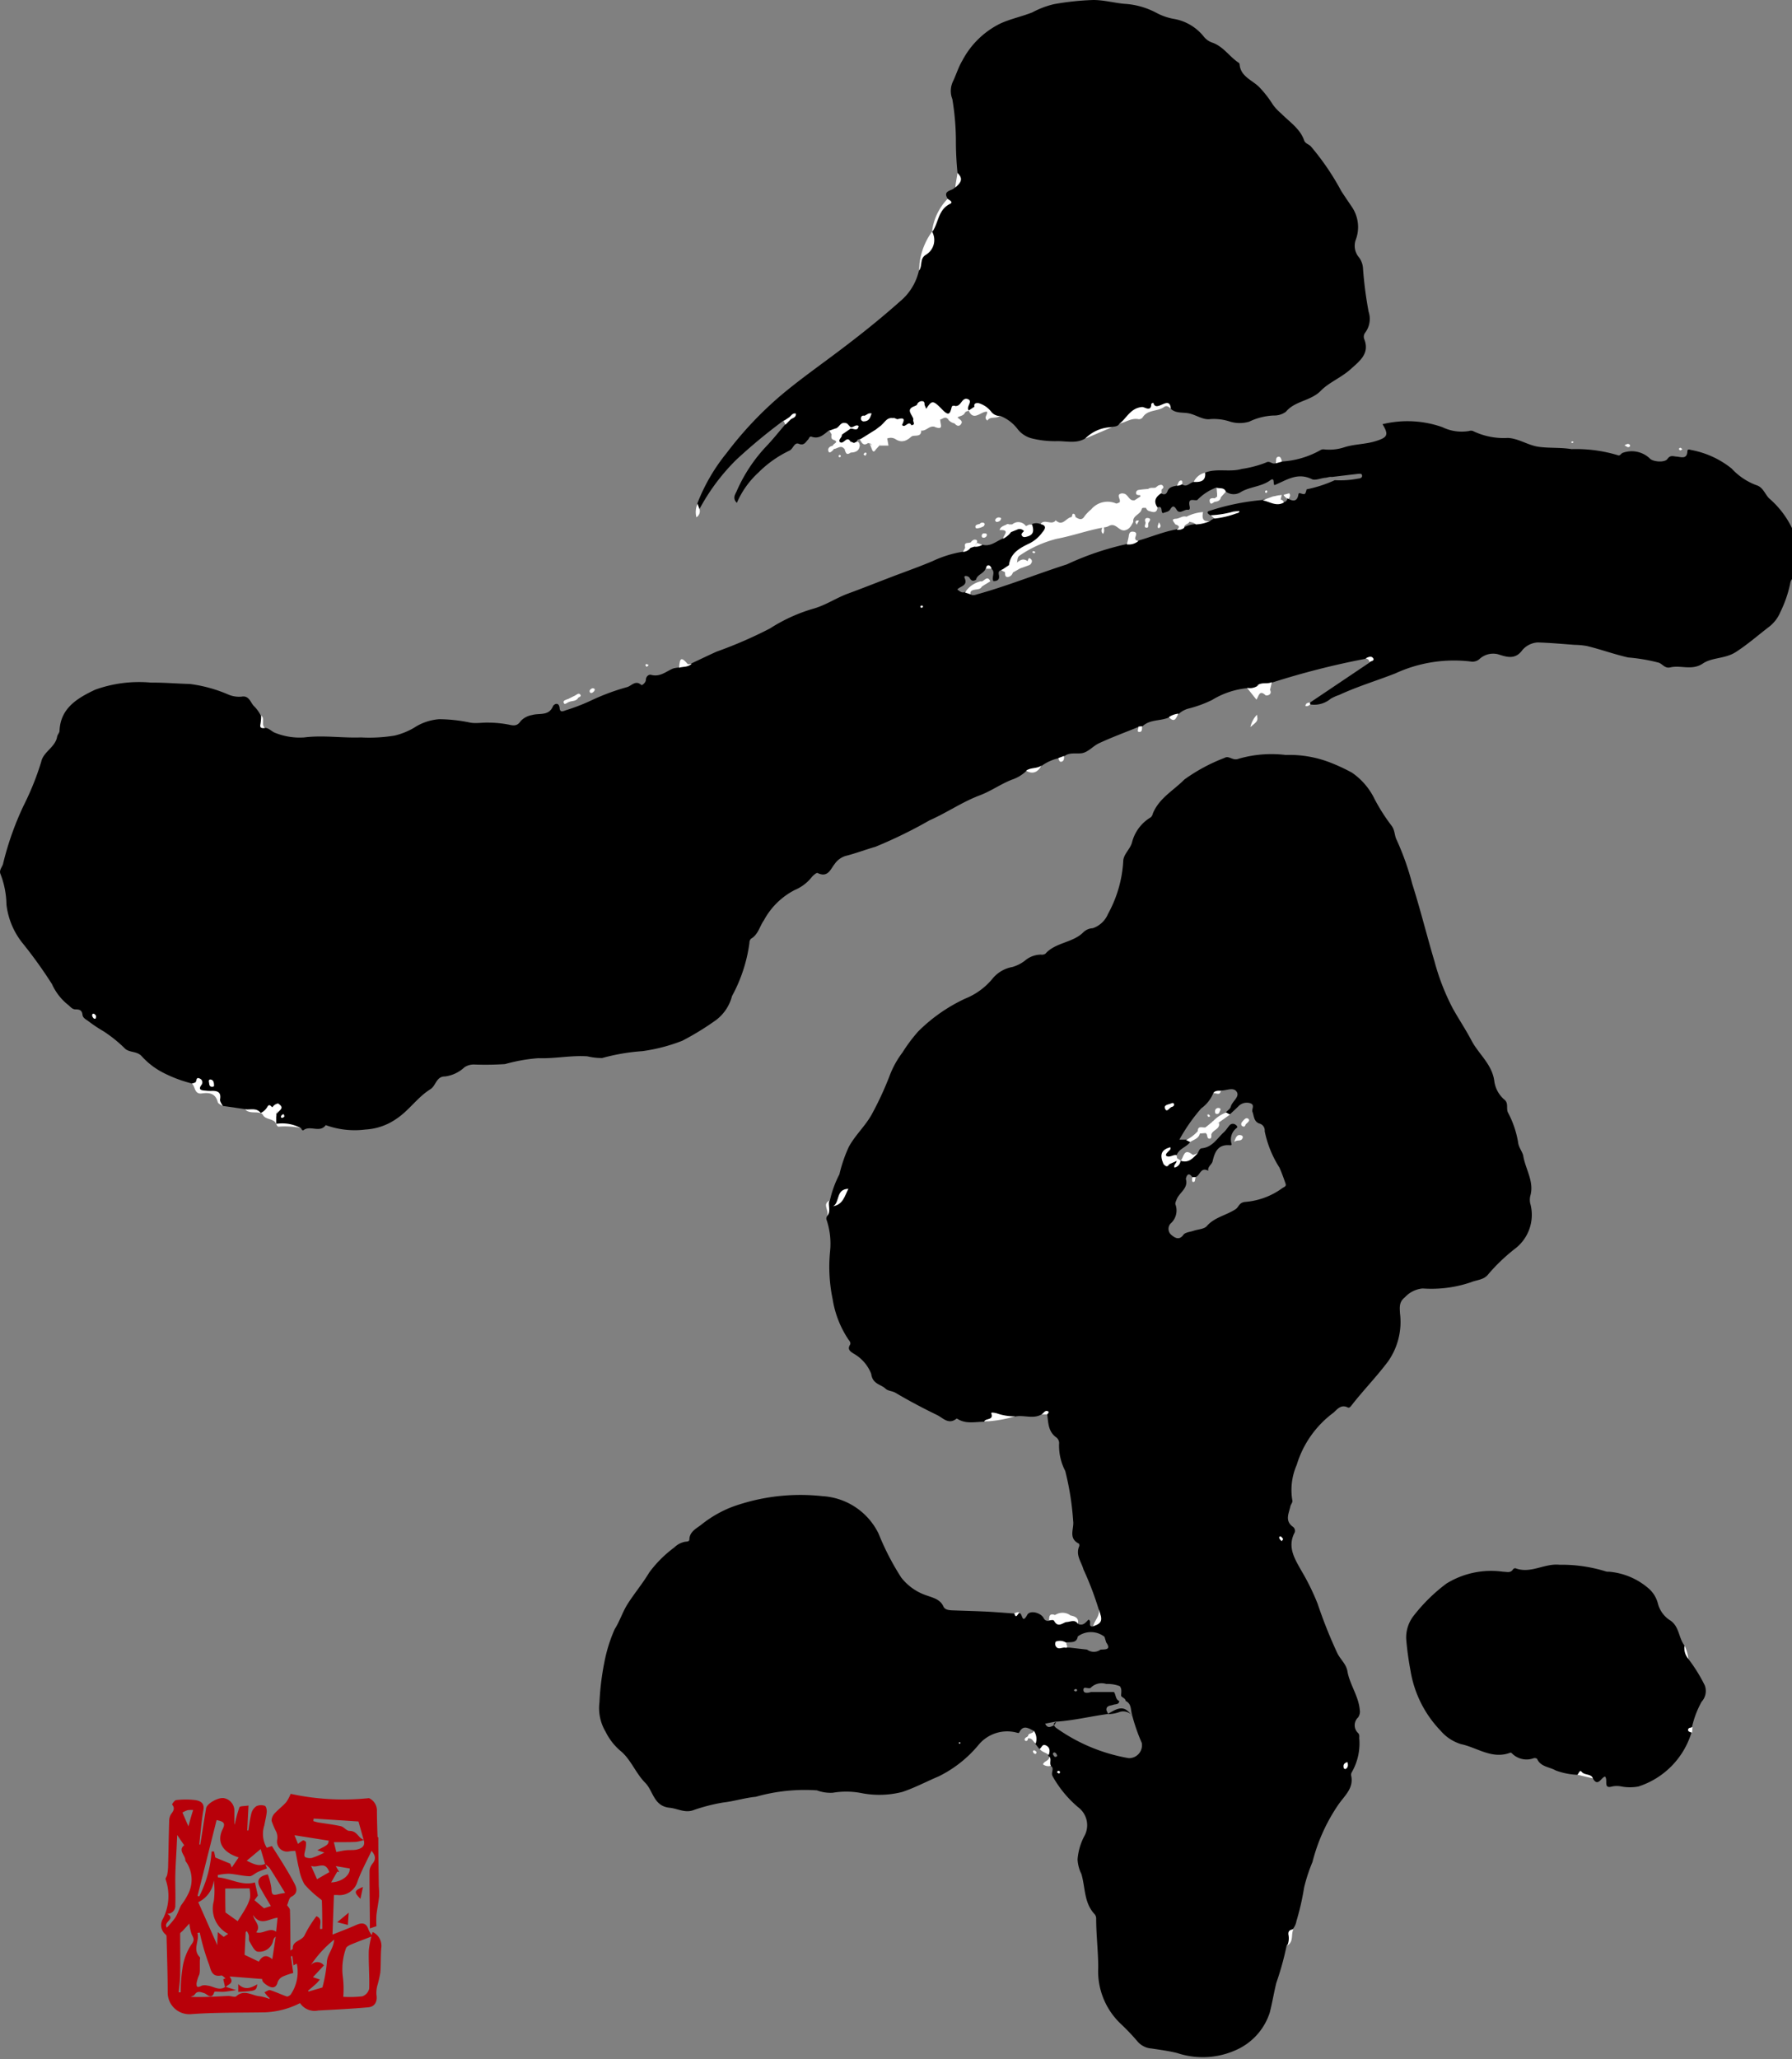 <svg id="グループ_3905" data-name="グループ 3905" xmlns="http://www.w3.org/2000/svg" xmlns:xlink="http://www.w3.org/1999/xlink" width="47" height="54" viewBox="0 0 47 54">
  <rect x="0" y="0" width="47" height="54" fill="#808080" stroke="none"/>
  <defs>
    <clipPath id="clip-path">
      <rect id="長方形_2649" data-name="長方形 2649" width="47" height="54" fill="none"/>
    </clipPath>
  </defs>
  <g id="グループ_3903" data-name="グループ 3903" clip-path="url(#clip-path)">
    <path id="パス_53961" data-name="パス 53961" d="M49.277,4.539a8.453,8.453,0,0,1-.043-.895A6.854,6.854,0,0,0,49.141,2.6a.585.585,0,0,1,.017-.467c.086-.18.143-.375.246-.546a2.242,2.242,0,0,1,1-.972c.276-.125.564-.182.836-.291a2.314,2.314,0,0,1,.568-.215A7.066,7.066,0,0,1,52.838,0c.276,0,.544.075.81.1a2.033,2.033,0,0,1,.832.23,1.541,1.541,0,0,0,.462.164,1.28,1.28,0,0,1,.8.474.484.484,0,0,0,.22.151c.287.1.445.366.688.526a.06.06,0,0,1,.025.041c.023.328.343.415.528.612a2.83,2.83,0,0,1,.348.451,1.3,1.3,0,0,0,.209.222c.217.222.5.4.607.708.029.088.12.1.176.159a6.694,6.694,0,0,1,.8,1.175c.09.139.184.276.277.413a.944.944,0,0,1,.1.866.466.466,0,0,0,.065.431.528.528,0,0,1,.125.3,10.036,10.036,0,0,0,.149,1.153.6.6,0,0,1-.09.547.179.179,0,0,0-.029.16c.158.384-.112.581-.355.8s-.57.348-.776.56c-.27.277-.68.265-.918.553a.514.514,0,0,1-.322.1,1.628,1.628,0,0,0-.641.161.864.864,0,0,1-.54-.013,1.363,1.363,0,0,0-.48-.054c-.192.029-.369-.11-.563-.15-.157-.033-.346.007-.478-.123-.045-.139-.177-.111-.246-.073a1.174,1.174,0,0,1-.485.142c-.256.018-.4.234-.612.319-.038.082-.121.077-.194.09a2.228,2.228,0,0,0-.7.3c-.242.151-.514.064-.77.074a2.509,2.509,0,0,1-.61-.067.687.687,0,0,1-.408-.264,1.054,1.054,0,0,0-.46-.337c-.112.022-.223.069-.271-.1-.034-.117-.182-.033-.254-.1a.2.2,0,0,0-.108.033.177.177,0,0,1-.182.019h0a.339.339,0,0,0-.3.005c-.165.147-.326.247-.518.023-.07-.082-.189-.019-.286-.023a.267.267,0,0,1-.116-.044.173.173,0,0,0-.076-.01.231.231,0,0,0-.07.036c-.084.1.057.188.022.286-.023.081-.028.172-.124.213-.118.018-.243.076-.334-.056a.262.262,0,0,0-.214-.1.361.361,0,0,0-.212.11c-.04.035-.086.064-.126.1a.587.587,0,0,1-.082.054.806.806,0,0,1-.422.166c-.03.01-.065.014-.07.053a.125.125,0,0,1-.053.094.208.208,0,0,1-.144.014,1.168,1.168,0,0,1-.119-.025c-.224-.041-.237-.069-.138-.293.035-.077.078-.145.174-.148h-.012a.258.258,0,0,0-.061.017c-.064.049-.15.035-.214.08a.162.162,0,0,1-.161-.022c-.135.1-.253.239-.456.171-.067-.022-.069.044-.1.075-.062.062-.1.166-.244.108-.112-.043-.143.123-.235.176a2.921,2.921,0,0,0-.825.582,2.325,2.325,0,0,0-.562.792c-.118-.118-.047-.216-.008-.3a4.1,4.1,0,0,1,.779-1.182c.176-.184.333-.384.5-.577.032-.018.03-.046.027-.076l-.019-.021a.061.061,0,0,0-.057,0,14.389,14.389,0,0,0-1.238,1.026,5.411,5.411,0,0,0-.964,1.291c-.121-.015-.055-.094-.055-.15a4.89,4.89,0,0,1,.765-1.316,9.514,9.514,0,0,1,1.441-1.527c.477-.4.987-.759,1.484-1.134.558-.419,1.1-.85,1.623-1.316a1.468,1.468,0,0,0,.5-.822.989.989,0,0,1,.226-.6c.1-.114.084-.281.116-.425l0,.007c.046-.15.095-.3.149-.445a.4.4,0,0,1,.2-.259c.08-.033.129-.078.053-.161-.129-.222.149-.187.2-.294.039-.125.151-.239.063-.384" transform="translate(-24.163 0)"/>
    <path id="パス_53962" data-name="パス 53962" d="M90.132,104.367a1.832,1.832,0,0,1-.574-.115c-.161-.093-.393-.093-.484-.3-.007-.017-.062-.029-.088-.021a.538.538,0,0,1-.572-.125c-.01-.01-.032-.024-.042-.02-.478.185-.867-.133-1.294-.223a1.144,1.144,0,0,1-.538-.354,2.955,2.955,0,0,1-.787-1.569,8.176,8.176,0,0,1-.114-.837.93.93,0,0,1,.213-.628,4.464,4.464,0,0,1,.843-.823,2.232,2.232,0,0,1,1.486-.31c.1,0,.193.043.261-.064a.075.075,0,0,1,.062-.028c.4.154.757-.133,1.156-.091a3.894,3.894,0,0,1,1.2.17.206.206,0,0,0,.093.012,1.818,1.818,0,0,1,1.061.454.78.78,0,0,1,.229.389.743.743,0,0,0,.3.421c.264.158.234.463.393.67a1.733,1.733,0,0,0,.1.349,4.143,4.143,0,0,1,.435.7.417.417,0,0,1-.083.426,2.485,2.485,0,0,0-.252.66.092.092,0,0,0-.013.144,2.141,2.141,0,0,1-1.394,1.42,1.223,1.223,0,0,1-.442,0,.594.594,0,0,0-.249,0c-.24.068-.1-.171-.183-.261-.1.017-.188.294-.325.04a.609.609,0,0,0-.4-.093" transform="translate(-48.758 -57.826)"/>
    <path id="パス_53963" data-name="パス 53963" d="M16.823,71h0Z" transform="translate(-9.578 -41.533)" fill="#fff"/>
    <path id="パス_53964" data-name="パス 53964" d="M47.213,30.247c-.068-.078-.007-.166-.021-.252a2.409,2.409,0,0,0-.788-1.347c-.118-.115-.161-.3-.347-.352a1.687,1.687,0,0,1-.642-.435,2.394,2.394,0,0,0-1.066-.486c-.045-.013-.091-.023-.093.032-.007.222-.162.152-.288.142-.086-.007-.159-.045-.235.062s-.4.073-.469-.019a.688.688,0,0,0-.714-.137c-.04.023-.067.086-.122.057a3.769,3.769,0,0,0-1.21-.158c-.283-.048-.568-.022-.854-.06s-.522-.217-.814-.234a1.846,1.846,0,0,1-.919-.182.148.148,0,0,0-.1,0,1.156,1.156,0,0,1-.7-.1,2.751,2.751,0,0,0-1.571-.078c.175.285.127.35-.19.447-.27.083-.556.073-.818.16a1.243,1.243,0,0,1-.453.059c-.057,0-.108-.022-.165.013a2.338,2.338,0,0,1-1.022.3c-.077-.054-.121,0-.169.048-.081.026-.141-.076-.235-.023a2.869,2.869,0,0,1-.639.169c-.318.093-.657-.026-.97.1a.916.916,0,0,1-.3.243c-.1.02-.178.156-.3.055-.066-.039-.1.022-.147.043-.1.02-.192.039-.232.145-.032.085-.091.1-.17.051-.13-.076-.186.027-.214.107a.459.459,0,0,0,.012.28l.006.012a.126.126,0,0,0,.094-.024c.168-.064.082.118.153.148.065-.031.147-.028.192-.1.061-.1.1-.1.168.01.078.13.189-.01.29,0,.082.013.05-.082.043-.13-.026-.193.127-.1.207-.124a1.342,1.342,0,0,1,.5-.328.352.352,0,0,1,.069.112.117.117,0,0,1,.006.023l.018,0h0a.115.115,0,0,1,.149-.034.347.347,0,0,0,.408.013c.236-.137.528-.135.759-.3.134-.1.072.087.117.123.313-.129.6-.343.978-.158.085.042.226-.02.341-.034.06,0,.127-.035.183-.022l.695-.083c.039,0,.091-.013.1.042s-.046.082-.1.083a2.475,2.475,0,0,1-.616.042,3.365,3.365,0,0,1-.738.24c-.037.139-.038.142-.158.106-.039-.011-.051-.011-.059.034-.028.171-.128.185-.266.105a.129.129,0,0,1-.017-.078l-.037.012a.091.091,0,0,1,.035.06.119.119,0,0,1-.108.1l-.1-.019a.122.122,0,0,1-.027-.056.36.36,0,0,1-.156,0l-.02.006c-.086.03-.177-.044-.261.011a6.114,6.114,0,0,0-1.373.283c-.094.025-.043.083.019.113.024.037.132-.015.1.086l-.092.052c-.118.032-.231.054-.294-.022a.721.721,0,0,1-.129.027l-.024.006a.158.158,0,0,1,.048.087.774.774,0,0,0-.306.086c-.036-.037-.047-.063-.043-.083l-.045.018c.024.045,0,.086-.116.118-.341.066-.661.2-.991.294-.1.047-.228-.006-.31.092a7.5,7.5,0,0,0-1.558.53c-.78.249-1.538.557-2.329.778-.074.021-.139.053-.208,0a.166.166,0,0,1-.008-.131.5.5,0,0,0-.139.083c-.074.02-.125-.022-.19-.072.076-.09.284-.093.192-.3-.037-.085.1-.054.127-.008.047.084.094.1.173.051.03-.139.21-.16.25-.292a.1.1,0,0,1,.146,0c.127.092,0,.227.059.33.107,0,.165-.041.145-.153-.009-.052-.022-.108.05-.132.034-.036.078-.021.119-.023a.581.581,0,0,0,.06,0,.619.619,0,0,0,.1-.085.747.747,0,0,1,.054-.09.32.32,0,0,1,.2-.326c.18-.088.348-.215.525-.3a.772.772,0,0,0,.145-.185c.034-.063.069-.133.007-.2s-.122-.022-.184-.006a.255.255,0,0,0-.22.011c-.075.021-.059.165-.179.125a.267.267,0,0,0-.251-.074,1.089,1.089,0,0,0-.148.09,2.144,2.144,0,0,1-.185.235c-.174.073-.323.222-.54.155a.247.247,0,0,1-.2-.005.262.262,0,0,0-.133.032c-.072.039-.093.127-.17.161a2.918,2.918,0,0,0-.789.245c-.293.124-.593.233-.891.344-.443.166-.881.344-1.324.506-.317.116-.593.31-.922.4a4.34,4.34,0,0,0-1.129.516,11.344,11.344,0,0,1-1.4.608c-.222.1-.44.206-.66.309-.1.091-.273-.056-.342.11a.639.639,0,0,0-.146.026c-.182.078-.337.226-.569.164-.064-.017-.135.039-.139.134,0,.069-.1.148-.118.132-.152-.137-.256.02-.369.054a5.786,5.786,0,0,0-.916.337,5.136,5.136,0,0,1-.692.27c-.067.023-.155.072-.166-.053-.016-.176-.15-.109-.175-.05-.11.261-.354.174-.546.229a.544.544,0,0,0-.3.157c-.09.142-.192.122-.318.094a2.917,2.917,0,0,0-.511-.051c-.168-.007-.337.028-.493,0a4.05,4.05,0,0,0-.818-.09,1.383,1.383,0,0,0-.658.225,1.866,1.866,0,0,1-.511.205,4.119,4.119,0,0,1-.881.048c-.5.018-.995-.063-1.49,0a1.731,1.731,0,0,1-.755-.118c-.1-.033-.166-.137-.286-.133-.18-.068-.023-.234-.1-.331a.911.911,0,0,0-.177-.241c-.087-.088-.126-.284-.32-.247a.723.723,0,0,1-.361-.059,3.729,3.729,0,0,0-1-.273c-.34-.009-.679-.039-1.018-.036a3.4,3.4,0,0,0-1.463.186c-.475.224-.91.486-.936,1.078,0,.053-.054.1-.063.156-.046.276-.362.393-.417.657A7.29,7.29,0,0,1,.62,36.7a7.889,7.889,0,0,0-.536,1.511c-.016.093-.11.172-.076.273a2.3,2.3,0,0,1,.161.81A1.974,1.974,0,0,0,.6,40.318a11.863,11.863,0,0,1,.763,1.064,1.457,1.457,0,0,0,.421.543c.063.049.11.123.2.12.115,0,.168.032.18.145.009.077.081.113.143.156a3.8,3.8,0,0,0,.409.274,3.551,3.551,0,0,1,.568.459c.127.108.317.053.446.209a1.969,1.969,0,0,0,.578.432,3.466,3.466,0,0,0,.729.269c.11.046.113.239.233.22a.392.392,0,0,1,.509.3c.008.026.053.037.065.068l.59.085c.131.055.285.025.412.1l0,0c.1.064.187-.012.282-.022.014,0,.026,0,.041-.007.022.027.01.06.013.091a.291.291,0,0,0,.012.063,1.113,1.113,0,0,0,.056.162,5.5,5.5,0,0,1,.648.112c.009.033.037.072.065.05.172-.133.428.082.58-.13,0,0,.031.008.045.015a2.218,2.218,0,0,0,.995.1,1.57,1.57,0,0,0,.814-.281c.333-.221.551-.564.891-.776.149-.093.152-.338.385-.335a.915.915,0,0,0,.508-.24.438.438,0,0,1,.252-.073,8.065,8.065,0,0,0,.813-.011,4.394,4.394,0,0,1,.873-.155c.431.016.853-.078,1.286-.049a1.651,1.651,0,0,0,.388.045,5.325,5.325,0,0,1,1.052-.18,4.557,4.557,0,0,0,1.052-.274,7.249,7.249,0,0,0,.889-.546,1.145,1.145,0,0,0,.413-.625,4.014,4.014,0,0,0,.457-1.395.145.145,0,0,1,.042-.109c.19-.111.225-.325.338-.484a1.912,1.912,0,0,1,.81-.794,1.122,1.122,0,0,0,.446-.339c.039-.047.125-.119.151-.106.27.132.339-.1.445-.232a.543.543,0,0,1,.288-.215c.266-.067.522-.165.785-.241a12.156,12.156,0,0,0,1.42-.694c.441-.193.852-.479,1.314-.654.3-.112.554-.3.851-.414a.988.988,0,0,0,.37-.224c.141-.035.31.006.41-.14a1.18,1.18,0,0,1,.437-.195c.076.048.117.006.151-.054.131-.1.282-.063.432-.075.186-.015.313-.188.477-.264.341-.159.7-.29,1.045-.432.035.029.067.031.094-.01.193-.191.476-.135.7-.237a.348.348,0,0,0,.254-.091.6.6,0,0,1,.253-.139,3.143,3.143,0,0,0,.622-.227,2.164,2.164,0,0,1,.928-.31.273.273,0,0,0,.267.04c.123-.07.29-.056.381-.187a21.055,21.055,0,0,1,2.453-.624c.11-.039.149-.012.1.1L34.358,34s-.008.006-.01.018,0,.021.017.03A.668.668,0,0,0,34.9,33.9a1.14,1.14,0,0,1,.223-.1c.478-.223.986-.374,1.475-.566a3.675,3.675,0,0,1,2-.308.274.274,0,0,0,.2-.063.528.528,0,0,1,.484-.132c.2.059.45.169.646-.108a.577.577,0,0,1,.4-.2c.325.009.65.04.975.063a1.972,1.972,0,0,1,.319.031c.363.087.713.217,1.081.3a4.685,4.685,0,0,1,.807.138c.1.04.159.156.3.122.275-.065.565.09.85-.1.247-.168.585-.119.871-.305.309-.2.579-.438.866-.658a.949.949,0,0,0,.3-.393,3.138,3.138,0,0,0,.255-.739.242.242,0,0,1,.155-.2c.043-.072.042-.161.112-.225a.121.121,0,0,0-.018-.2M31.924,29.125l.151-.029c-.05.01-.1.022-.151.029" transform="translate(0 -15.576)"/>
    <path id="パス_53965" data-name="パス 53965" d="M69.286,26.219c-.013-.008-.033-.013-.035-.022a.039.039,0,0,1,.017-.036c.025-.01.047,0,.047.028,0,.01-.019.02-.028.03" transform="translate(-39.429 -15.3)" fill="#fff"/>
    <path id="パス_53966" data-name="パス 53966" d="M48.078,64.975c-.22.126-.461.007-.687.053a2.541,2.541,0,0,1-.385.013c-.143,0-.275.115-.429.125-.238,0-.485.067-.706-.079-.006,0-.019-.008-.024,0-.205.162-.351-.02-.5-.094-.372-.181-.739-.374-1.093-.584-.089-.053-.2-.047-.267-.112-.127-.118-.336-.113-.374-.386a1.042,1.042,0,0,0-.458-.53c-.081-.053-.176-.106-.1-.23.028-.048,0-.094-.034-.133a2.64,2.64,0,0,1-.419-1.063,4.136,4.136,0,0,1-.068-1.258,1.959,1.959,0,0,0-.09-.82.106.106,0,0,1,.02-.112c.127-.115-.071-.28.064-.394a2.769,2.769,0,0,1,.251-.694,3.777,3.777,0,0,1,.245-.717c.168-.31.431-.546.6-.849a8.513,8.513,0,0,0,.465-1,2.43,2.43,0,0,1,.344-.629,4.185,4.185,0,0,1,.415-.554,4.34,4.34,0,0,1,1.23-.858,1.788,1.788,0,0,0,.721-.529.867.867,0,0,1,.516-.3.984.984,0,0,0,.326-.164.659.659,0,0,1,.423-.161.165.165,0,0,0,.119-.025c.267-.3.726-.283,1-.567a.377.377,0,0,1,.24-.1.664.664,0,0,0,.4-.374,3.249,3.249,0,0,0,.4-1.38c0-.182.178-.311.229-.492a1.068,1.068,0,0,1,.494-.663A.2.2,0,0,0,51,49.215c.162-.4.539-.6.828-.892a4.609,4.609,0,0,1,1.052-.566c.119-.07.213.084.366.024a3.1,3.1,0,0,1,1.24-.1,2.947,2.947,0,0,1,1.125.183,4.776,4.776,0,0,1,.611.281,1.77,1.77,0,0,1,.59.686,4.891,4.891,0,0,0,.438.691c.106.13.08.263.144.386a6.974,6.974,0,0,1,.408,1.151c.216.676.384,1.365.587,2.044a5.975,5.975,0,0,0,.476,1.222c.157.282.34.555.491.842.189.361.545.625.6,1.073a.773.773,0,0,0,.26.476c.12.094.047.225.095.336a2.564,2.564,0,0,1,.268.784c.012.135.12.258.136.36.058.349.291.673.185,1.044a.442.442,0,0,0,.007.236,1.116,1.116,0,0,1-.411,1.154,4.817,4.817,0,0,0-.693.661c-.116.159-.31.153-.458.216a3.225,3.225,0,0,1-1.27.164.72.72,0,0,0-.464.23c-.152.122-.14.246-.129.426a1.8,1.8,0,0,1-.315,1.259c-.3.4-.646.753-.951,1.144-.026.033-.061.081-.1.063-.183-.094-.283.051-.38.136a2.66,2.66,0,0,0-.964,1.371,1.631,1.631,0,0,0-.113.932c.014.042-.041.1-.053.154-.04.186-.153.38.071.537a.13.13,0,0,1,.027.176c-.174.369.02.667.193.976a6.045,6.045,0,0,1,.425.866,12.431,12.431,0,0,0,.519,1.3c.08.159.23.281.261.464.06.352.293.653.324,1.014a.264.264,0,0,1-.043.2.281.281,0,0,0,0,.411c.04.039.031.086.03.134a1.516,1.516,0,0,1-.193.888.129.129,0,0,0-.019.093c.072.327-.167.521-.331.754a4.723,4.723,0,0,0-.684,1.512,4.306,4.306,0,0,0-.22.673,6.654,6.654,0,0,1-.2.874.456.456,0,0,1-.1.217.2.2,0,0,0-.078.208.234.234,0,0,1-.078.212,7.723,7.723,0,0,1-.273.988c-.063.256-.106.525-.172.779a1.615,1.615,0,0,1-.909.99,2.116,2.116,0,0,1-1.515.069c-.225-.056-.454-.086-.68-.12a.532.532,0,0,1-.357-.177,5.73,5.73,0,0,0-.453-.476,1.9,1.9,0,0,1-.584-1.47c0-.431-.055-.859-.054-1.289a.174.174,0,0,0-.04-.109c-.284-.3-.241-.7-.348-1.056a.966.966,0,0,1-.1-.381,1.567,1.567,0,0,1,.186-.627.587.587,0,0,0-.169-.74,2.929,2.929,0,0,1-.671-.814c-.059-.1.068-.211-.061-.278s.023-.172-.043-.246a.1.1,0,0,1-.012-.037c-.022-.132-.116-.164-.236-.158l-.107-.139c-.074-.105-.013-.228-.049-.338-.131-.068-.265-.156-.364.041-.013.027-.028.022-.056.015a.973.973,0,0,0-1.021.325,3.18,3.18,0,0,1-1.037.817c-.32.135-.627.3-.958.41a2.446,2.446,0,0,1-1.044.035,2.1,2.1,0,0,0-.778-.014,1.01,1.01,0,0,1-.414-.063A4.706,4.706,0,0,0,40.587,75c-.292.029-.569.118-.86.151a4.712,4.712,0,0,0-.8.208c-.216.065-.4-.051-.6-.071-.424-.042-.428-.441-.643-.656-.238-.239-.366-.585-.615-.808a1.573,1.573,0,0,1-.422-.528,1.212,1.212,0,0,1-.161-.776,6.976,6.976,0,0,1,.128-1.046,3.958,3.958,0,0,1,.273-.873c.122-.188.2-.432.322-.633.181-.29.407-.555.581-.848a3.106,3.106,0,0,1,.656-.656.554.554,0,0,1,.279-.15c.049-.008.118,0,.119-.063.005-.2.179-.284.3-.376a3.079,3.079,0,0,1,.81-.472,5.266,5.266,0,0,1,2.379-.286,1.751,1.751,0,0,1,1.474.985,6.84,6.84,0,0,0,.593,1.149,1.409,1.409,0,0,0,.678.474c.171.061.345.1.429.286.04.084.13.094.214.1.307.012.615.019.922.034.242.012.482.033.724.05.052.04.1-.046.157,0s.052.269.182.034c.071-.129.353-.059.431.087a.117.117,0,0,0,.143.066c.036-.059.089-.114.155-.061.1.078.2.046.3.033.121,0,.275-.091.31.116.133.056.2-.051.267-.115.1.037-.037.2.127.177a.351.351,0,0,0,.142-.441,8.236,8.236,0,0,0-.4-1.05c-.058-.205-.213-.377-.113-.61.009-.019,0-.062-.007-.068-.292-.142-.119-.4-.152-.6a7.289,7.289,0,0,0-.207-1.306,1.443,1.443,0,0,1-.162-.705.187.187,0,0,0-.071-.174c-.217-.153-.209-.383-.24-.6a.108.108,0,0,0-.149,0m4.6-7.71a.509.509,0,0,1-.216.225.372.372,0,0,1-.12.03.39.39,0,0,0-.131.019,1.276,1.276,0,0,0-.237.293c-.1.132-.293.171-.352.34a.093.093,0,0,0-.017.1c.035.027.061.076.12.045l0,0c.134-.1.321-.084.45-.2.031-.046.043-.119.106-.125.282-.029.4-.259.579-.421.059-.054.1-.126.152-.185a.116.116,0,0,1,.158-.009c.031.018.057.058.032.078a.375.375,0,0,0-.14.422c.006.024-.005.039-.042.035-.32-.029-.4.183-.456.423-.021.086-.136.138-.113.247-.2-.111-.212.122-.329.163-.031.032-.062.04-.092,0-.126-.178-.168.046-.166.053.07.244-.172.353-.242.534-.017.043-.045.1-.031.134a.455.455,0,0,1-.129.5.206.206,0,0,0,.024.3c.077.064.2.155.314-.007.046-.064.177-.073.27-.105.116-.039.274-.043.342-.121.2-.234.516-.283.76-.447.083-.056.085-.173.248-.188a1.9,1.9,0,0,0,.967-.357c.045-.034.118-.046.092-.12-.049-.142-.1-.285-.161-.423a2.8,2.8,0,0,1-.387-.955.186.186,0,0,0-.138-.2c-.148-.047-.141-.2-.183-.308-.027-.068.072-.18-.054-.223a.3.3,0,0,0-.319.084c-.069.069-.142.133-.213.2a.51.51,0,0,0-.346.155m-.091-.715a.931.931,0,0,1-.32.409,4.63,4.63,0,0,0-.574.821h.176a.388.388,0,0,0,.34-.2c.044-.066.122-.052.186-.068a.963.963,0,0,0,.223-.153c.082-.119.233-.172.3-.3.043-.047.11-.089.123-.143.036-.141.236-.255.16-.385-.085-.145-.279-.031-.424-.041-.042.081-.152-.025-.192.064m-2.3,15.942c-.01-.069-.087-.081-.12-.131,0-.086.028-.176-.034-.254a.909.909,0,0,0-.357-.058.4.4,0,0,0-.406.1c-.059.046-.2-.062-.191.064.005.089.121.073.2.047l.6,0c.057.074.034.191.14.237-.011.1-.1.076-.163.1s-.187.014-.173.142c.015.034.03.068.046.1a.884.884,0,0,0,.267-.044.312.312,0,0,1,.376.1c-.069-.13-.008-.315-.184-.4m-1.012-1.346a.3.3,0,0,0,.351,0c.125-.009.288.01.149-.19l-.045-.147a.578.578,0,0,0-.7-.009c-.029.182-.181.142-.3.156a.045.045,0,0,0-.021.05.073.073,0,0,0,.028.03c0,.019,0,.038,0,.057l.084,0,.453.052m-.8,1.883-.3.059c.072.148.158.07.237.044l.059-.1m.505-.855a.2.2,0,0,0-.051.032l.04.037c.034-.007.056-.019.046-.047a.044.044,0,0,0-.036-.022m-.538,1.671c-.032-.014-.067.007-.056.047a.207.207,0,0,0,.048.064c.045,0,.065-.016.058-.04a.119.119,0,0,0-.05-.071m-.026-.713a.213.213,0,0,0,.043.057,4.618,4.618,0,0,0,1.91.8.338.338,0,0,0,.345-.4,4.843,4.843,0,0,1-.246-.7c-.192-.256-.313-.267-.643-.057-.451.06-.894.17-1.35.2-.037.024-.086.044-.059.1" transform="translate(-20.763 -27.883)"/>
    <path id="パス_53967" data-name="パス 53967" d="M61.452,33.168c.038-.327.289-.455.558-.584a.935.935,0,0,0,.308-.267c.047-.06.168-.186-.04-.228.1-.152.3.046.4-.1.184.176.276-.076.419-.085a.064.064,0,0,1,.1,0c.088.053.168.1.242-.029a1.113,1.113,0,0,1,.169-.172.561.561,0,0,1,.652-.156c.024.008.059-.017.09-.027a.175.175,0,0,1,.162-.066c.076.008.148.1.23.012l.157-.1.038.007c.178.126.014.239-.015.357-.052.113-.229.145-.21.3-.052.1-.1.2-.228.223-.152.02-.223-.2-.4-.122a.3.3,0,0,1-.13.043l-.071.012c-.4.077-.778.213-1.177.288a3.027,3.027,0,0,0-.97.437c-.111.067-.02.228-.146.287a.127.127,0,0,1-.144-.033" transform="translate(-34.989 -18.345)" fill="#fff"/>
    <path id="パス_53968" data-name="パス 53968" d="M55.714,25.511l.046-.029a.108.108,0,0,1,.088-.034c.086.008.048.148.154.135.146-.215.169-.235.413.017.175.181.207.128.254-.06.011-.044.066-.039.109-.024,0,.012,0,.024,0,.037.009.153.029.312-.211.3-.072-.076-.132,0-.2.015-.057.059-.086.14-.157.188-.135-.03-.214.124-.348.1a.061.061,0,0,1-.072.006c-.129-.11.034-.257-.052-.372a.3.3,0,0,1-.03-.28" transform="translate(-31.708 -14.866)" fill="#fff"/>
    <path id="パス_53969" data-name="パス 53969" d="M68.191,25.991c.19-.15.287-.409.591-.435.061-.005.239.142.239-.081,0-.011.036-.021.055-.032.066.285.43-.227.458.159-.048-.05-.112-.094-.173-.049-.171.127-.439.065-.566.276a.126.126,0,0,1-.105.047c-.188-.039-.332.08-.5.114" transform="translate(-38.826 -14.883)" fill="#fff"/>
    <path id="パス_53970" data-name="パス 53970" d="M59.245,25.461a.657.657,0,0,1,.351.241.294.294,0,0,0,.212.1c-.1.081-.25,0-.321.12-.111-.079.009-.149-.009-.233-.162-.015-.353.268-.484-.031l.153-.1.1-.095" transform="translate(-33.589 -14.893)" fill="#fff"/>
    <path id="パス_53971" data-name="パス 53971" d="M56.311,14.632a.451.451,0,0,1-.168.612c-.161.1-.078.288-.174.41a1.787,1.787,0,0,1,.342-1.022" transform="translate(-31.865 -8.559)" fill="#fff"/>
    <path id="パス_53972" data-name="パス 53972" d="M11.688,68.256a.359.359,0,0,0,.089-.029c.044-.028.008-.155.118-.1a.106.106,0,0,1,.046.163c-.1.132-.005.145.1.152a1.175,1.175,0,0,0,.148.008c.162-.007.273.024.238.222-.009.053.044.117.068.175-.044-.034-.118-.061-.128-.1-.056-.224-.21-.261-.414-.231s-.173-.176-.264-.259" transform="translate(-6.655 -39.843)" fill="#fff"/>
    <path id="パス_53973" data-name="パス 53973" d="M70,30.887c-.153.1-.215.213-.1.376-.023.176-.139.114-.24.087-.071-.042-.073-.111-.082-.18s-.024-.155-.126-.171a.018.018,0,0,1,0-.026.045.045,0,0,1-.006-.031c.022-.156.177-.074.255-.13.048-.028.113-.024.15-.073l.054-.042c.042.024.09.042.1.1,0,.031,0,.062,0,.093" transform="translate(-39.54 -17.955)" fill="#fff"/>
    <path id="パス_53974" data-name="パス 53974" d="M75.965,43.352a.365.365,0,0,0,.255-.043c.151-.089.24.029.345.1.063.134-.1.156-.12.137-.167-.154-.174.025-.24.114l-.24-.3" transform="translate(-43.252 -25.314)" fill="#fff"/>
    <path id="パス_53975" data-name="パス 53975" d="M58.2,25.385a.259.259,0,0,0,.048-.012c.1-.043.134-.228.27-.169s-.063.2.021.3c-.038.019-.092.017-.107.07-.211.073-.216.07-.244-.168Z" transform="translate(-33.129 -14.736)" fill="#fff"/>
    <path id="パス_53976" data-name="パス 53976" d="M64.337,102.142c-.106.039-.214.142-.307-.025-.027-.049-.089-.02-.136-.017,0-.1.006-.2.157-.142h0a.351.351,0,0,1,.391,0c-.029.063-.021.144-.1.179" transform="translate(-36.379 -59.606)" fill="#fff"/>
    <path id="パス_53977" data-name="パス 53977" d="M59.943,89.49c.019-.1.258-.027.185-.22-.013-.035.1-.014.148,0a1.393,1.393,0,0,0,.482.077,3.448,3.448,0,0,1-.815.138" transform="translate(-34.13 -52.207)" fill="#fff"/>
    <path id="パス_53978" data-name="パス 53978" d="M52.876,27.654l-.043-.008c-.082-.151.051-.185.141-.242a.27.27,0,0,1,.141.017c.088.03.163.073.177.17.018.128-.133.052-.164.124l-.086.094c-.137.03-.07-.144-.166-.155" transform="translate(-30.067 -16.027)" fill="#fff"/>
    <path id="パス_53979" data-name="パス 53979" d="M54.638,27.282c-.127.117-.261.186-.431.071A.241.241,0,0,0,54,27.339c-.09-.112.054-.144.079-.217a.161.161,0,0,1,.059-.036.212.212,0,0,1,.134.027l.064.024c.058.022.113-.005.17-.01a.169.169,0,0,1,.07.01c.053.036.1.075.066.146" transform="translate(-30.726 -15.841)" fill="#fff"/>
    <path id="パス_53980" data-name="パス 53980" d="M53.672,27.164c.033.113-.09.133-.13.2l.034.189h-.241c.254-.267-.1-.178-.163-.258-.01-.056.025-.079.072-.094l.062-.028a.24.24,0,0,1,.1-.039c.09.011.187-.043.27.027" transform="translate(-30.273 -15.868)" fill="#fff"/>
    <path id="パス_53981" data-name="パス 53981" d="M57.169,12.567c.057.029.159.086.071.129-.306.149-.3.463-.445.7a.376.376,0,0,1-.031.038,1.48,1.48,0,0,1,.405-.864" transform="translate(-32.32 -7.351)" fill="#fff"/>
    <path id="パス_53982" data-name="パス 53982" d="M50.906,27.4c.016.073-.088.115-.058.188.1.1.182-.177.284-.008a.324.324,0,0,1-.1.181.137.137,0,0,1-.059.016c-.094-.118-.186,0-.279,0a.063.063,0,0,1-.016-.1c.012-.046.167-.081.01-.139-.083-.031-.049-.1-.053-.159.056-.053.124-.017.187-.023a.1.1,0,0,1,.086.037" transform="translate(-28.827 -16.004)" fill="#fff"/>
    <path id="パス_53983" data-name="パス 53983" d="M15.884,70.028a.387.387,0,0,0,.173-.162c.056-.091.09-.007.133.014.12.059.1.152.06.246a.291.291,0,0,1-.311-.053l-.055-.044" transform="translate(-9.044 -40.843)" fill="#fff"/>
    <path id="パス_53984" data-name="パス 53984" d="M52.823,27.28l-.108.043c-.079.04-.143.09-.133.189-.128.091-.165-.017-.215-.093l.395-.247c.051.02.086.049.061.109" transform="translate(-29.816 -15.893)" fill="#fff"/>
    <path id="パス_53985" data-name="パス 53985" d="M61.94,33.223a.147.147,0,0,0-.193-.032c-.072-.025-.169-.032-.111-.148a.241.241,0,0,1,.351.044c.006.007.055-.021.084-.033.071.134.038.176-.13.169" transform="translate(-35.083 -19.295)" fill="#fff"/>
    <path id="パス_53986" data-name="パス 53986" d="M57.927,25.7c.064.08.076.229.244.168-.041.071-.127.068-.187.109,0,.062.017.137-.078.157a.289.289,0,0,1-.173-.11c.155-.057.1-.234.195-.323" transform="translate(-32.871 -15.031)" fill="#fff"/>
    <path id="パス_53987" data-name="パス 53987" d="M62.283,33.31a.26.26,0,0,0,.13-.169l.082-.005c.043.141.06.27-.134.319-.051.013-.1.026-.132-.025s.024-.084.053-.12" transform="translate(-35.426 -19.383)" fill="#fff"/>
    <path id="パス_53988" data-name="パス 53988" d="M66.1,27.283a1,1,0,0,1,.705-.3Z" transform="translate(-37.638 -15.781)" fill="#fff"/>
    <path id="パス_53989" data-name="パス 53989" d="M64.9,102.222c.033-.061-.106-.212.1-.179.127.026.248.057.217.225-.088-.134-.212-.04-.32-.046" transform="translate(-36.945 -59.686)" fill="#fff"/>
    <path id="パス_53990" data-name="パス 53990" d="M41.688,41.761c-.093.1-.228.076-.343.11.035-.117,0-.38.229-.1.013.017.074,0,.114-.007" transform="translate(-23.541 -24.36)" fill="#fff"/>
    <path id="パス_53991" data-name="パス 53991" d="M69.6,30.948c-.083.083-.211.045-.3.107-.043-.01-.106.009-.114-.057a.079.079,0,0,1,.071-.082c.079-.014.16-.018.24-.027.04.01.085.015.1.059" transform="translate(-39.391 -18.068)" fill="#fff"/>
    <path id="パス_53992" data-name="パス 53992" d="M63.326,110.348c.053-.038.065-.146.17-.09s.1.151.066.248c-.07-.066-.181-.073-.236-.158" transform="translate(-36.056 -64.485)" fill="#fff"/>
    <path id="パス_53993" data-name="パス 53993" d="M73.006,29.863c.023.221-.12.252-.3.243a.439.439,0,0,1,.3-.243" transform="translate(-41.398 -17.468)" fill="#fff"/>
    <path id="パス_53994" data-name="パス 53994" d="M16.824,70.983a1.031,1.031,0,0,1,.648.112,2,2,0,0,0-.568-.04c-.04.01-.071-.029-.08-.072" transform="translate(-9.579 -41.512)" fill="#fff"/>
    <path id="パス_53995" data-name="パス 53995" d="M61.179,33.33a.592.592,0,0,1-.211.176c0-.085.208-.244-.09-.228.024-.1.121-.113.193-.152a.3.3,0,0,1,.109.174c0,.01,0,.02,0,.03" transform="translate(-34.661 -19.377)" fill="#fff"/>
    <path id="パス_53996" data-name="パス 53996" d="M76.9,43.3c-.147.077-.205-.148-.345-.1.108-.116.272-.035.393-.1l-.048.2" transform="translate(-43.589 -25.213)" fill="#fff"/>
    <path id="パス_53997" data-name="パス 53997" d="M76.155,45.481a.676.676,0,0,1,.172-.323c.026.16.026.16-.172.323" transform="translate(-43.36 -26.415)" fill="#fff"/>
    <path id="パス_53998" data-name="パス 53998" d="M66.725,101.679c.117.283.088.37-.143.441.029-.152.187-.266.143-.441" transform="translate(-37.91 -59.476)" fill="#fff"/>
    <path id="パス_53999" data-name="パス 53999" d="M78.411,122.317a.5.5,0,0,0,.031-.259c-.023-.1.017-.154.124-.161-.064.136.012.32-.155.42" transform="translate(-44.645 -71.302)" fill="#fff"/>
    <path id="パス_54000" data-name="パス 54000" d="M62.744,109.346a.38.38,0,0,1,.049.338c-.068-.043-.085-.154-.2-.137-.016-.012-.021-.025-.016-.037s.01-.019.015-.019c0-.1.143-.055.15-.145" transform="translate(-35.629 -63.961)" fill="#fff"/>
    <path id="パス_54001" data-name="パス 54001" d="M62.491,48.5c.119-.094.29-.047.41-.141-.093.166-.217.248-.41.141" transform="translate(-35.58 -28.288)" fill="#fff"/>
    <path id="パス_54002" data-name="パス 54002" d="M68.649,31.356c-.031.132-.121.049-.188.048-.095-.048-.21-.087-.116-.225.141,0,.148.205.3.177" transform="translate(-38.893 -18.238)" fill="#fff"/>
    <path id="パス_54003" data-name="パス 54003" d="M51.973,28.087c-.011.146-.112.185-.243.188a.11.11,0,0,1-.052-.094c.007-.073.058-.1.124-.119s.122-.038.171.024" transform="translate(-29.424 -16.407)" fill="#fff"/>
    <path id="パス_54004" data-name="パス 54004" d="M58.134,26.521a.211.211,0,0,1,.079-.156c.041.058.166.09.085.188-.055.066-.118.027-.164-.031" transform="translate(-33.1 -15.422)" fill="#fff"/>
    <path id="パス_54005" data-name="パス 54005" d="M68.24,31.179a.533.533,0,0,0,.116.225l-.2,0c.037-.074-.128-.22.088-.23" transform="translate(-38.789 -18.238)" fill="#fff"/>
    <path id="パス_54006" data-name="パス 54006" d="M55.388,27.291l-.1-.081a.2.2,0,0,1,.309-.071.057.057,0,0,1,.042,0c0,.178-.154.116-.247.15" transform="translate(-31.477 -15.85)" fill="#fff"/>
    <path id="パス_54007" data-name="パス 54007" d="M58.234,10.934c.175.158.068.272-.063.384l.063-.384" transform="translate(-33.121 -6.396)" fill="#fff"/>
    <path id="パス_54008" data-name="パス 54008" d="M56.91,26.7a.192.192,0,0,1,.157-.188c-.024.085.121.3-.157.188" transform="translate(-32.403 -15.508)" fill="#fff"/>
    <path id="パス_54009" data-name="パス 54009" d="M50.751,27.273c-.082.056-.132,0-.184-.048l-.054-.093.152-.054c.1.037.183.078.087.194" transform="translate(-28.76 -15.84)" fill="#fff"/>
    <path id="パス_54010" data-name="パス 54010" d="M34.573,44.02l.2-.1c.055-.011.072.014.067.062-.052.111-.179.076-.262.125a.054.054,0,0,1,0-.089" transform="translate(-19.672 -25.69)" fill="#fff"/>
    <path id="パス_54011" data-name="パス 54011" d="M14.932,70.084c.141.016.3-.053.412.1-.133-.049-.3.023-.412-.1" transform="translate(-8.502 -40.993)" fill="#fff"/>
    <path id="パス_54012" data-name="パス 54012" d="M16.012,70.422l.3.048c.016-.033.033-.033.05,0v.2c-.058-.16-.281-.1-.35-.242" transform="translate(-9.117 -41.193)" fill="#fff"/>
    <path id="パス_54013" data-name="パス 54013" d="M63.689,110.968c.067.073,0,.168.044.246a.235.235,0,0,1-.206-.037c.022-.093.176-.093.162-.208" transform="translate(-36.17 -64.909)" fill="#fff"/>
    <path id="パス_54014" data-name="パス 54014" d="M96.076,111.99c.031-.038.064-.14.106-.084.08.106.249.044.3.176l-.4-.093" transform="translate(-54.703 -65.448)" fill="#fff"/>
    <path id="パス_54015" data-name="パス 54015" d="M71.191,45.179a.536.536,0,0,1,.253-.091c-.061.091-.09.266-.253.091" transform="translate(-40.534 -26.374)" fill="#fff"/>
    <path id="パス_54016" data-name="パス 54016" d="M59.174,34.277l-.1.032a.1.1,0,0,1,0-.14c.035-.044.074-.088.138-.071.037.01.039.045.025.077-.035.026-.025.078-.062.1" transform="translate(-33.617 -19.943)" fill="#fff"/>
    <path id="パス_54017" data-name="パス 54017" d="M60.765,32.708c-.009.073-.061.094-.121.1-.012,0-.042-.039-.037-.049a.1.1,0,0,1,.159-.048" transform="translate(-34.507 -19.12)" fill="#fff"/>
    <path id="パス_54018" data-name="パス 54018" d="M42.424,31.824l.055.15a.187.187,0,0,1-.084.206.552.552,0,0,1,.029-.356" transform="translate(-24.13 -18.615)" fill="#fff"/>
    <path id="パス_54019" data-name="パス 54019" d="M15.979,45.53c-.078.006-.149.013-.124-.1a1.744,1.744,0,0,0,.02-.228c.107.089-.008.243.1.331" transform="translate(-9.024 -26.439)" fill="#fff"/>
    <path id="パス_54020" data-name="パス 54020" d="M50.4,75.853c-.038.129.054.278-.064.394.08-.122-.135-.29.064-.394" transform="translate(-28.649 -44.369)" fill="#fff"/>
    <path id="パス_54021" data-name="パス 54021" d="M50.568,28.15l.017.1c-.037.042-.107.11-.131.066-.043-.079.011-.149.115-.162" transform="translate(-28.718 -16.466)" fill="#fff"/>
    <path id="パス_54022" data-name="パス 54022" d="M69.318,45.89l.094-.01c-.008.064.014.162-.085.151-.06-.007-.006-.091-.009-.141" transform="translate(-39.457 -26.837)" fill="#fff"/>
    <path id="パス_54023" data-name="パス 54023" d="M77.852,28.984l-.169.048c.036-.056-.017-.165.081-.176.06-.007.074.074.087.128" transform="translate(-44.23 -16.879)" fill="#fff"/>
    <path id="パス_54024" data-name="パス 54024" d="M51.588,28.316v.1c-.127.089-.126-.029-.161-.092l.029-.011a.093.093,0,0,1,.133.005" transform="translate(-29.28 -16.545)" fill="#fff"/>
    <path id="パス_54025" data-name="パス 54025" d="M83.167,41.536c.066-.034.152-.077.2-.007s-.056.076-.1.105c0-.066-.044-.085-.1-.1" transform="translate(-47.353 -24.27)" fill="#fff"/>
    <path id="パス_54026" data-name="パス 54026" d="M70.011,30.9l-.1-.059c.062-.051.139-.025.208-.038a.109.109,0,0,1-.1.1" transform="translate(-39.803 -18.015)" fill="#fff"/>
    <path id="パス_54027" data-name="パス 54027" d="M70.615,30.758c-.057-.01-.1-.034-.1-.1.045-.019.1-.046.134,0s0,.072-.035.1" transform="translate(-40.15 -17.919)" fill="#fff"/>
    <path id="パス_54028" data-name="パス 54028" d="M59.629,33.16a.471.471,0,0,1-.108.046c-.041.007-.112.041-.116-.031,0-.048.065-.061.113-.071a.149.149,0,0,1,.112.056" transform="translate(-33.823 -19.364)" fill="#fff"/>
    <path id="パス_54029" data-name="パス 54029" d="M102.693,104.316a.432.432,0,0,1-.1-.349,1.075,1.075,0,0,1,.1.349" transform="translate(-58.411 -60.814)" fill="#fff"/>
    <path id="パス_54030" data-name="パス 54030" d="M61.527,33.121l.11.148-.146.059-.006-.009a.229.229,0,0,1-.053-.194l.1,0" transform="translate(-34.975 -19.374)" fill="#fff"/>
    <path id="パス_54031" data-name="パス 54031" d="M64.456,47.815l.152-.055c0,.063,0,.136-.071.152-.057.011-.066-.054-.08-.1" transform="translate(-36.699 -27.937)" fill="#fff"/>
    <path id="パス_54032" data-name="パス 54032" d="M58.851,34.275c0,.046,0,.093,0,.14a.264.264,0,0,1-.2.107l.059-.109a.522.522,0,0,1,.085-.128l.053-.01" transform="translate(-33.396 -20.049)" fill="#fff"/>
    <path id="パス_54033" data-name="パス 54033" d="M52.967,28.012l.166.155c-.038.06-.074.091-.106,0-.018-.051-.04-.1-.06-.151" transform="translate(-30.158 -16.385)" fill="#fff"/>
    <path id="パス_54034" data-name="パス 54034" d="M59.925,33.746a.086.086,0,0,1-.087.066c-.037,0-.054-.028-.047-.064a.063.063,0,0,1,.07-.05c.031,0,.066,0,.064.048" transform="translate(-34.042 -19.711)" fill="#fff"/>
    <path id="パス_54035" data-name="パス 54035" d="M71.813,30.451a.221.221,0,0,1-.147.043c.045-.041.038-.131.113-.135.047,0,.034.056.034.092" transform="translate(-40.804 -17.758)" fill="#fff"/>
    <path id="パス_54036" data-name="パス 54036" d="M52.14,28l-.156,0a.045.045,0,0,1,.005-.068l.083-.038c.053.015.056.061.068.1" transform="translate(-29.59 -16.317)" fill="#fff"/>
    <path id="パス_54037" data-name="パス 54037" d="M102.9,109.263c-.046-.014-.109-.024-.1-.08s.075-.046.117-.064c0,.048-.009.1-.013.144" transform="translate(-58.526 -63.828)" fill="#fff"/>
    <path id="パス_54038" data-name="パス 54038" d="M63,110.626c0,.035-.015.059-.043.051a.084.084,0,0,1-.047-.05.03.03,0,0,1,.04-.04c.02.006.035.028.049.039" transform="translate(-35.815 -64.685)" fill="#fff"/>
    <path id="パス_54039" data-name="パス 54039" d="M47.72,26.46l.15-.1c.047-.012.056.009.046.048l-.146.146-.05-.1" transform="translate(-27.17 -15.418)" fill="#fff"/>
    <path id="パス_54040" data-name="パス 54040" d="M63.431,89.234c.059-.031.09-.127.178-.081.025.013,0,.058-.029.079l-.149,0" transform="translate(-36.116 -52.142)" fill="#fff"/>
    <path id="パス_54041" data-name="パス 54041" d="M35.978,43.485c.04,0,.076.007.066.048a.131.131,0,0,1-.06.066c-.031.018-.066.01-.072-.031s.035-.065.066-.083" transform="translate(-20.447 -25.436)" fill="#fff"/>
    <path id="パス_54042" data-name="パス 54042" d="M98.944,28.084a.287.287,0,0,1,.081-.037.074.074,0,0,1,.059.025c.016.038-.012.06-.049.059-.019,0-.038-.019-.092-.046" transform="translate(-56.336 -16.406)" fill="#fff"/>
    <path id="パス_54043" data-name="パス 54043" d="M61.367,33.124l.053.194a.162.162,0,0,1-.1-.2.137.137,0,0,1,.049,0" transform="translate(-34.909 -19.374)" fill="#fff"/>
    <path id="パス_54044" data-name="パス 54044" d="M52.636,28.677l-.048-.034c.012-.016.022-.038.038-.046s.047,0,.042.029a.176.176,0,0,1-.032.052" transform="translate(-29.942 -16.725)" fill="#fff"/>
    <path id="パス_54045" data-name="パス 54045" d="M61.934,101.887c-.052-.073-.1.2-.157,0,.052-.016.1-.057.157,0" transform="translate(-35.174 -59.58)" fill="#fff"/>
    <path id="パス_54046" data-name="パス 54046" d="M34.448,44.162c0,.03,0,.059,0,.089-.04.014-.094.077-.117.009s.067-.072.113-.1" transform="translate(-19.547 -25.832)" fill="#fff"/>
    <path id="パス_54047" data-name="パス 54047" d="M79.63,44.383c0,.016,0,.032.007.048a.129.129,0,0,1-.124.045c0-.078.059-.086.118-.093" transform="translate(-45.272 -25.961)" fill="#fff"/>
    <path id="パス_54048" data-name="パス 54048" d="M39.393,41.977l-.05.05a.214.214,0,0,1-.037-.044c0-.006.017-.031.025-.03a.232.232,0,0,1,.062.025" transform="translate(-22.379 -24.539)" fill="#fff"/>
    <path id="パス_54049" data-name="パス 54049" d="M62.5,109.695v.056c0,.033-.009.064-.049.068a.044.044,0,0,1-.036-.022c-.011-.062.048-.073.084-.1" transform="translate(-35.539 -64.165)" fill="#fff"/>
    <path id="パス_54050" data-name="パス 54050" d="M35.131,43.931l-.067-.062c.037-.026.083-.064.119-.018s-.017.063-.052.081" transform="translate(-19.964 -25.638)" fill="#fff"/>
    <path id="パス_54051" data-name="パス 54051" d="M95.721,27.882l.031.023c-.013.007-.025.02-.038.02s-.022-.013-.032-.021l.039-.022" transform="translate(-54.478 -16.309)" fill="#fff"/>
    <path id="パス_54052" data-name="パス 54052" d="M59.348,34.391l.062-.1.147.052a.334.334,0,0,1-.208.05" transform="translate(-33.791 -20.057)" fill="#fff"/>
    <path id="パス_54053" data-name="パス 54053" d="M58.861,34.3a.119.119,0,0,1-.085.128c-.021-.073-.022-.134.085-.128" transform="translate(-33.459 -20.062)" fill="#fff"/>
    <path id="パス_54054" data-name="パス 54054" d="M102.306,28.3l.042.036a.153.153,0,0,1-.047.03.045.045,0,0,1-.036-.022c-.008-.023,0-.043.041-.044" transform="translate(-58.225 -16.557)" fill="#fff"/>
    <path id="パス_54055" data-name="パス 54055" d="M51.138,28.762c-.006.012-.009.032-.019.036a.028.028,0,0,1-.042-.029.041.041,0,0,1,.026-.028c.01,0,.022.013.034.021" transform="translate(-29.082 -16.812)" fill="#fff"/>
    <path id="パス_54056" data-name="パス 54056" d="M59.779,33.108l-.112-.056a.088.088,0,0,1,.109-.027c.035.02.02.054,0,.082" transform="translate(-33.972 -19.312)" fill="#fff"/>
    <path id="パス_54057" data-name="パス 54057" d="M65.378,32.549l-.1,0c.01-.029.016-.081.029-.083.056-.008.058.042.069.079" transform="translate(-37.168 -18.992)" fill="#fff"/>
    <path id="パス_54058" data-name="パス 54058" d="M71.139,72.683c0,.027.008.055.012.083.024.029.019.053-.016.071l-.194.088c-.048-.012-.1-.041-.145,0-.11-.257-.063-.377.174-.449.031.06-.027.083-.055.117s-.063.053-.054.106c.094.067.183-.038.277-.014" transform="translate(-40.278 -42.393)" fill="#fff"/>
    <path id="パス_54059" data-name="パス 54059" d="M50.742,75.565c.184-.106.063-.447.4-.458-.1.195-.14.412-.4.458" transform="translate(-28.891 -43.933)" fill="#fff"/>
    <path id="パス_54060" data-name="パス 54060" d="M71.91,73.012c.086-.084.074-.348.313-.154.019.016.09-.026.137-.041-.123.122-.235.269-.45.2" transform="translate(-40.943 -42.577)" fill="#fff"/>
    <path id="パス_54061" data-name="パス 54061" d="M64.565,103.709l.006.058a.057.057,0,0,1,0,.078.16.16,0,0,1-.025,0c-.087-.024-.2.077-.264-.052a.147.147,0,0,1,.005-.108.3.3,0,0,1,.273.027" transform="translate(-36.598 -60.636)" fill="#fff"/>
    <path id="パス_54062" data-name="パス 54062" d="M73.854,70.521a.931.931,0,0,1,.352-.236l.1.055-.3.213c-.025.026-.046.057-.087.061s-.1-.026-.073-.093" transform="translate(-42.046 -41.112)" fill="#fff"/>
    <path id="パス_54063" data-name="パス 54063" d="M72.24,71.7a1.034,1.034,0,0,0,.306-.233c.051-.006.077.007.055.061-.03.134-.161.159-.256.224L72.24,71.7" transform="translate(-41.131 -41.804)" fill="#fff"/>
    <path id="パス_54064" data-name="パス 54064" d="M81.929,111.327c.025.091.012.147-.054.184-.015-.007-.039-.011-.041-.021-.02-.074-.013-.138.1-.164" transform="translate(-46.588 -65.119)" fill="#fff"/>
    <path id="パス_54065" data-name="パス 54065" d="M71.108,69.814c-.052.025-.112.132-.153.054-.062-.116.075-.122.151-.153a.067.067,0,0,1,0,.1" transform="translate(-40.39 -40.779)" fill="#fff"/>
    <path id="パス_54066" data-name="パス 54066" d="M71.578,73.247l.016-.071.09.06a.205.205,0,0,1-.16.186c-.033-.078.059-.112.054-.176" transform="translate(-40.72 -42.803)" fill="#fff"/>
    <path id="パス_54067" data-name="パス 54067" d="M78.016,97.14l-.038.056a.281.281,0,0,1-.058-.062c-.012-.024-.022-.068.029-.059.024,0,.042.04.066.066" transform="translate(-44.36 -56.782)" fill="#fff"/>
    <path id="パス_54068" data-name="パス 54068" d="M70.873,73.436c.05-.139.1-.086.145,0-.049.091-.1.048-.145,0" transform="translate(-40.353 -42.906)" fill="#fff"/>
    <path id="パス_54069" data-name="パス 54069" d="M71.328,69.8l0-.1c.033-.013.068-.016.074.025s-.028.067-.072.073" transform="translate(-40.61 -40.767)" fill="#fff"/>
    <path id="パス_54070" data-name="パス 54070" d="M74.1,68.913c-.022.138-.125.05-.192.063.045-.073.12-.066.192-.063" transform="translate(-42.081 -40.309)" fill="#fff"/>
    <path id="パス_54071" data-name="パス 54071" d="M58.44,110.086l-.019.033a.2.2,0,0,1-.027-.024s.006-.016.01-.016a.162.162,0,0,1,.035.007" transform="translate(-33.248 -64.389)" fill="#fff"/>
    <path id="パス_54072" data-name="パス 54072" d="M64.454,111.923c-.008.009-.022.032-.027.031a.3.3,0,0,1-.057-.033c.01-.012.017-.032.029-.034a.041.041,0,0,1,.055.037" transform="translate(-36.65 -65.446)" fill="#fff"/>
    <path id="パス_54073" data-name="パス 54073" d="M72.7,74.369c-.038.037,0,.132-.071.127-.044,0-.029-.08-.021-.127H72.7" transform="translate(-41.334 -43.501)" fill="#fff"/>
    <path id="パス_54074" data-name="パス 54074" d="M72.231,32.474a1.136,1.136,0,0,1,.44-.125c-.032.163-.009.278.209.224a1,1,0,0,1-.4.1c-.063-.072-.173-.048-.242-.108a.068.068,0,0,1-.008-.09" transform="translate(-41.118 -18.921)" fill="#fff"/>
    <path id="パス_54075" data-name="パス 54075" d="M61.321,35.488c.106-.069.2-.2.351-.093.053.015.057.058.059.1l-.253.092c-.1-.02-.163.052-.239.091a.124.124,0,0,1-.157.007l-.1-.049.2-.134.137-.015" transform="translate(-34.722 -20.681)" fill="#fff"/>
    <path id="パス_54076" data-name="パス 54076" d="M71.773,32.637l.049.052c.118.141-.133.127-.1.231a.229.229,0,0,1-.2.053c.109-.079.04-.111-.04-.14-.022-.054-.135-.139.019-.146.1-.005.179-.09.282-.05" transform="translate(-40.659 -19.084)" fill="#fff"/>
    <path id="パス_54077" data-name="パス 54077" d="M68.624,33.917a1.62,1.62,0,0,0,.05-.2c.009-.077.022-.145.124-.132s.074.08.053.14.016.1.084.1a.391.391,0,0,1-.31.092" transform="translate(-39.072 -19.642)" fill="#fff"/>
    <path id="パス_54078" data-name="パス 54078" d="M58.773,37.018a.686.686,0,0,1,.4-.289l.047,0a.088.088,0,0,1-.007.138c-.04.076-.121.067-.189.081s-.125.036-.106.12l-.147-.048" transform="translate(-33.463 -21.483)" fill="#fff"/>
    <path id="パス_54079" data-name="パス 54079" d="M73.841,32.5l-.1-.086a2.592,2.592,0,0,0,.607-.1c.018.019.053.022.058.054a2.374,2.374,0,0,1-.567.133" transform="translate(-41.987 -18.902)" fill="#fff"/>
    <path id="パス_54080" data-name="パス 54080" d="M76.89,31.477l.253-.092a.242.242,0,0,0,.107.042c.049.015.1.026.146.04a.091.091,0,0,1,.053.07c-.2.113-.375-.029-.56-.06" transform="translate(-43.779 -18.358)" fill="#fff"/>
    <path id="パス_54081" data-name="パス 54081" d="M12.857,68.375a.08.08,0,0,1-.055.018c-.079-.005-.067-.076-.079-.125-.008-.032,0-.072.045-.065.066.01.09.06.089.173" transform="translate(-7.243 -39.894)" fill="#fff"/>
    <path id="パス_54082" data-name="パス 54082" d="M16.693,70.062h-.051q-.024-.121-.049-.241a.22.22,0,0,1,.15-.1c.065.109-.05.191-.047.29,0,.016,0,.031,0,.047" transform="translate(-9.448 -40.785)" fill="#fff"/>
    <path id="パス_54083" data-name="パス 54083" d="M74.108,30.955l-.012-.143c.084.028.2-.014.243.105l-.129.144a.082.082,0,0,1-.052-.031.184.184,0,0,0-.051-.075" transform="translate(-42.188 -18.023)" fill="#fff"/>
    <path id="パス_54084" data-name="パス 54084" d="M16.833,70.015c.016-.1.031-.193.047-.29.217.132-.031.193-.047.29" transform="translate(-9.584 -40.785)" fill="#fff"/>
    <path id="パス_54085" data-name="パス 54085" d="M5.711,64.1c0,.048,0,.087-.044.075-.024-.006-.045-.043-.055-.07s0-.071.044-.06c.025.006.043.041.056.055" transform="translate(-3.193 -37.461)" fill="#fff"/>
    <path id="パス_54086" data-name="パス 54086" d="M78.289,31.309a.192.192,0,0,1-.115-.1l.148-.04c.045.053.009.1-.013.146Z" transform="translate(-44.51 -18.233)" fill="#fff"/>
    <path id="パス_54087" data-name="パス 54087" d="M17.2,70.465a.15.15,0,0,1-.046.027c-.031.009-.047-.014-.039-.039a.087.087,0,0,1,.045-.05c.03-.011.042.012.04.062" transform="translate(-9.744 -41.18)" fill="#fff"/>
    <path id="パス_54088" data-name="パス 54088" d="M60.2,35.8h-.146c0-.039.011-.085.057-.089s.076.044.088.09" transform="translate(-34.192 -20.887)" fill="#fff"/>
    <path id="パス_54089" data-name="パス 54089" d="M56.13,38.278c-.009.011-.018.029-.03.032-.03.006-.047-.012-.04-.039,0-.01.026-.021.039-.021s.02.018.031.029" transform="translate(-31.918 -22.373)" fill="#fff"/>
    <path id="パス_54090" data-name="パス 54090" d="M75.211,32.351l-.058-.054.143-.012c0,.056-.05.052-.085.066" transform="translate(-42.79 -18.885)" fill="#fff"/>
    <path id="パス_54091" data-name="パス 54091" d="M55.466,26.621l-.309.071-.1.02c.048-.089,0-.253.192-.229.134-.01.031-.1.055-.149s.033-.157.149-.111c.117.131-.036.266.008.4" transform="translate(-31.35 -15.332)" fill="#fff"/>
    <path id="パス_54092" data-name="パス 54092" d="M50.951,27.061l-.087-.194c.106-.017.127-.166.254-.149a.122.122,0,0,0,.1.058l.048.052c.037.01.038.024,0,.042l-.228.157-.088.034" transform="translate(-28.96 -15.628)" fill="#fff"/>
    <path id="パス_54093" data-name="パス 54093" d="M54.466,26.829l-.057,0c-.028-.126-.132-.227-.126-.364a.106.106,0,0,1,.035-.054c.053-.027.1.035.139.023.218-.061.149.056.108.156.074.121-.028.176-.1.242" transform="translate(-30.907 -15.443)" fill="#fff"/>
    <path id="パス_54094" data-name="パス 54094" d="M53.938,26.417c0,.013,0,.026,0,.039-.055.1.092.185.007.281l-.017.01-.292.044a.069.069,0,0,1,0-.1.106.106,0,0,0,.023-.045.1.1,0,0,0-.015-.048c.09-.073.142-.2.293-.184" transform="translate(-30.527 -15.451)" fill="#fff"/>
    <path id="パス_54095" data-name="パス 54095" d="M55.657,25.893c-.069.013-.106.066-.149.111-.018-.123-.236-.271.047-.358l.1.247" transform="translate(-31.549 -15.001)" fill="#fff"/>
    <path id="パス_54096" data-name="パス 54096" d="M54.706,27.035c-.012-.1.071-.159.1-.242.079.1.168-.135.246.006-.154.006-.113.164-.192.229l-.152.007" transform="translate(-31.147 -15.649)" fill="#fff"/>
    <path id="パス_54097" data-name="パス 54097" d="M52.58,26.176c.065-.005.1-.083.2-.059-.04.1-.054.2-.2.207a.105.105,0,0,1,0-.149" transform="translate(-29.919 -15.274)" fill="#fff"/>
    <path id="パス_54098" data-name="パス 54098" d="M51.713,27.935c0,.022,0,.045,0,.068l-.086.086-.133-.005c-.015-.1.065-.139.131-.186l.093.038" transform="translate(-29.315 -16.318)" fill="#fff"/>
    <path id="パス_54099" data-name="パス 54099" d="M53.53,26.861h.043c.034.039.073.077.049.136l-.1.054-.054.043a.255.255,0,0,1-.052-.145l.116-.088" transform="translate(-30.412 -15.712)" fill="#fff"/>
    <path id="パス_54100" data-name="パス 54100" d="M55.958,25.439h-.109A.133.133,0,0,1,56,25.346c.05.01.048.057.047.1a.063.063,0,0,1-.091,0" transform="translate(-31.799 -14.824)" fill="#fff"/>
    <path id="パス_54101" data-name="パス 54101" d="M48.115,26.27l-.046-.048c.05-.044.081-.117.174-.1.011.1-.07.112-.128.147" transform="translate(-27.369 -15.278)" fill="#fff"/>
    <path id="パス_54102" data-name="パス 54102" d="M56.1,25.574l.091,0,.042.1c-.159.107-.121-.028-.133-.1" transform="translate(-31.943 -14.959)" fill="#fff"/>
    <path id="パス_54103" data-name="パス 54103" d="M51.793,26.965a.082.082,0,0,1,0-.042c.074.019.13-.077.212-.031-.021.156-.134.062-.208.073" transform="translate(-29.486 -15.723)" fill="#fff"/>
    <path id="パス_54104" data-name="パス 54104" d="M59.443,25.461c-.019.045.052.176-.1.095-.019-.082.033-.095.1-.095" transform="translate(-33.787 -14.893)" fill="#fff"/>
    <path id="パス_54105" data-name="パス 54105" d="M52.516,26.262v.149a.071.071,0,0,1-.077-.089.06.06,0,0,1,.078-.059" transform="translate(-29.856 -15.361)" fill="#fff"/>
    <path id="パス_54106" data-name="パス 54106" d="M51.552,26.778c-.108.1-.072-.027-.1-.059a.114.114,0,0,1,.1.059" transform="translate(-29.297 -15.629)" fill="#fff"/>
    <path id="パス_54107" data-name="パス 54107" d="M53.34,27.073a.189.189,0,0,1,.052.145l-.023.007-.024,0-.061-.108.056-.041" transform="translate(-30.338 -15.836)" fill="#fff"/>
    <path id="パス_54108" data-name="パス 54108" d="M69.391,31.739a.219.219,0,0,1-.046.008c0-.109.124-.2.047-.321.181.008.273.077.2.263-.061.032-.145-.02-.2.05" transform="translate(-39.483 -18.382)" fill="#fff"/>
    <path id="パス_54109" data-name="パス 54109" d="M67.154,33.115c-.029.076.033.167-.03.252-.1-.092.02-.174-.017-.252a.057.057,0,0,1,.047,0" transform="translate(-38.194 -19.367)" fill="#fff"/>
    <path id="パス_54110" data-name="パス 54110" d="M57.174,26.055c.011-.009.027-.031.043-.031s.031.024.038.041-.016.029-.028.032-.047,0-.053-.042" transform="translate(-32.553 -15.222)" fill="#fff"/>
    <path id="パス_54111" data-name="パス 54111" d="M64.254,102.029c.05.007.112-.034.149.028a.04.04,0,0,1-.016.037c-.07.03-.1-.026-.132-.067Z" transform="translate(-36.584 -59.677)" fill="#fff"/>
    <path id="パス_54112" data-name="パス 54112" d="M54.258,26.794c.023-.094-.206-.183-.007-.281a.4.4,0,0,1,.093.378l-.086-.1" transform="translate(-30.842 -15.508)" fill="#fff"/>
    <path id="パス_54113" data-name="パス 54113" d="M73.787,70.961l.05-.031c.048.173-.177.188-.2.319-.1.024-.075-.062-.1-.1a.131.131,0,0,1,.017-.064.44.44,0,0,1,.235-.121" transform="translate(-41.868 -41.49)" fill="#fff"/>
    <path id="パス_54114" data-name="パス 54114" d="M73.007,71.364l-.055-.061c0-.156.121-.088.2-.1.058-.032.1-.034.1.048h0a.223.223,0,0,1-.1.1l-.147.012" transform="translate(-41.537 -41.638)" fill="#fff"/>
    <path id="パス_54115" data-name="パス 54115" d="M75.173,71.892c.044-.144.088-.2.18-.172a.051.051,0,0,1,.038.074c-.04.1-.129.029-.219.1" transform="translate(-42.801 -41.949)" fill="#fff"/>
    <path id="パス_54116" data-name="パス 54116" d="M73.422,71.449l.1-.1a.161.161,0,0,0,.053.145c0,.036.007.092-.037.1-.1.01-.046-.115-.113-.142" transform="translate(-41.804 -41.735)" fill="#fff"/>
    <path id="パス_54117" data-name="パス 54117" d="M75.639,70.749c.047-.049.1-.136.165-.088s-.022.1-.062.144a.126.126,0,0,1-.1-.056" transform="translate(-43.066 -41.324)" fill="#fff"/>
    <path id="パス_54118" data-name="パス 54118" d="M75.618,70.892l.1.056c-.012.036-.027.078-.077.057s-.05-.068-.026-.113" transform="translate(-43.045 -41.467)" fill="#fff"/>
    <path id="パス_54119" data-name="パス 54119" d="M73.515,71.059l-.1-.048.193-.157.111.063-.2.142" transform="translate(-41.8 -41.445)" fill="#fff"/>
    <path id="パス_54120" data-name="パス 54120" d="M74.134,70.071c-.018.033-.022.091-.089.083-.041,0-.044-.041-.043-.072A.083.083,0,0,1,74.1,70c.044,0,.051.031.037.073" transform="translate(-42.134 -40.944)" fill="#fff"/>
    <path id="パス_54121" data-name="パス 54121" d="M73.6,70.461c-.025,0-.049.015-.053.01a.253.253,0,0,1-.026-.056c.015,0,.036-.013.043-.007a.224.224,0,0,1,.036.054" transform="translate(-41.858 -41.183)" fill="#fff"/>
    <path id="パス_54122" data-name="パス 54122" d="M61.211,36.062,61.35,36c.06-.012.079.013.068.067a.157.157,0,0,1-.137.123c-.078,0-.065-.077-.07-.131" transform="translate(-34.852 -21.058)" fill="#fff"/>
    <path id="パス_54123" data-name="パス 54123" d="M59.8,36.758c0-.046,0-.092.007-.138.072-.032.145-.154.214,0l-.221.135" transform="translate(-34.048 -21.376)" fill="#fff"/>
    <path id="パス_54124" data-name="パス 54124" d="M61.6,35.958l-.068-.067c.079-.055.155-.133.258-.039l-.189.107" transform="translate(-35.035 -20.946)" fill="#fff"/>
    <path id="パス_54125" data-name="パス 54125" d="M69.755,32.849c-.03-.061-.022-.129.054-.122.1.008.058.073.021.122a.049.049,0,0,1-.075,0" transform="translate(-39.707 -19.143)" fill="#fff"/>
    <path id="パス_54126" data-name="パス 54126" d="M62.643,35.442l-.059-.1c.016-.031.021-.1.066-.069.076.048.053.115-.007.17" transform="translate(-35.633 -20.628)" fill="#fff"/>
    <path id="パス_54127" data-name="パス 54127" d="M62.954,34.844c-.017.016-.031.034-.037.032a.227.227,0,0,1-.048-.03c.009-.01.021-.028.029-.027a.217.217,0,0,1,.056.025" transform="translate(-35.796 -20.367)" fill="#fff"/>
    <path id="パス_54128" data-name="パス 54128" d="M70.542,32.992c.023.051.04.072.04.093a.074.074,0,0,1-.031.057c-.03.016-.046-.011-.046-.035a.6.6,0,0,1,.037-.115" transform="translate(-40.143 -19.298)" fill="#fff"/>
    <path id="パス_54129" data-name="パス 54129" d="M69.742,33.021h.075c-.026.044.024.141-.055.133s-.025-.085-.02-.133" transform="translate(-39.694 -19.315)" fill="#fff"/>
    <path id="パス_54130" data-name="パス 54130" d="M69.191,32.993c-.012-.024-.037-.051-.032-.072.01-.043.049-.048.09-.033l-.058.105" transform="translate(-39.377 -19.233)" fill="#fff"/>
    <path id="パス_54131" data-name="パス 54131" d="M77.529,31.427l-.052-.1.188-.039c.033.113.028.117-.136.137" transform="translate(-44.113 -18.303)" fill="#fff"/>
    <path id="パス_54132" data-name="パス 54132" d="M77.6,31.414c.056-.036.152-.035.136-.137l.062-.01-.039.182a.186.186,0,0,1-.159-.035" transform="translate(-44.182 -18.289)" fill="#fff"/>
    <path id="パス_54133" data-name="パス 54133" d="M74.12,31.361c-.016.088-.082.114-.163.121a.062.062,0,0,1,0-.092l.06-.042a.059.059,0,0,1,.083-.012l.018.024" transform="translate(-42.098 -18.323)" fill="#fff"/>
    <path id="パス_54134" data-name="パス 54134" d="M73.805,31.482c0,.031,0,.061,0,.092-.045.016-.106.1-.132,0s.062-.1.134-.093" transform="translate(-41.944 -18.415)" fill="#fff"/>
    <path id="パス_54135" data-name="パス 54135" d="M77.086,31.059c-.013-.006-.032-.01-.035-.019A.04.04,0,0,1,77.063,31c.023-.015.044-.005.046.022,0,.011-.015.023-.023.034" transform="translate(-43.87 -18.131)" fill="#fff"/>
    <path id="パス_54136" data-name="パス 54136" d="M74.207,31.228l-.082.012c0-.031,0-.062,0-.093.083-.025.1.016.084.081" transform="translate(-42.203 -18.214)" fill="#fff"/>
    <path id="パス_54137" data-name="パス 54137" d="M53.834,27l-.049-.136c.1.018.165.046.049.136" transform="translate(-30.623 -15.713)" fill="#fff"/>
    <path id="パス_54138" data-name="パス 54138" d="M15.523,114.507c0,.423.008.847.013,1.27a2.5,2.5,0,0,1,.009.266c-.017.168-.052.335-.071.5a2.677,2.677,0,0,0,0,.288l-.172.058c0-.523-.012-1.022-.009-1.521a.373.373,0,0,1,.09-.193c.09-.122.049-.219-.038-.32-.13.281-.278.545-.375.825a.49.49,0,0,1-.521.334h-.09c-.013.36-.026.713-.037,1.037.2-.079.416-.161.631-.256.17-.074.268-.032.318.14a.826.826,0,0,0,.1.156c-.2.078-.391.148-.577.226-.047.02-.112.059-.121.1a1.616,1.616,0,0,0-.081.738,2.532,2.532,0,0,1,.012.528,2.827,2.827,0,0,0,.5-.013.279.279,0,0,0,.18-.2c.011-.335-.02-.671-.01-1.006a2.643,2.643,0,0,1,.1-.481.4.4,0,0,1,.227.42c-.019.214-.007.431-.025.646a3.241,3.241,0,0,1-.079.343.723.723,0,0,0-.022.243c.027.17-.04.307-.214.323-.437.039-.875.061-1.313.084a.461.461,0,0,1-.478-.194,2.2,2.2,0,0,1-.928.242c-.642.011-1.286,0-1.926.047a.567.567,0,0,1-.617-.56c0-.5-.018-.991-.03-1.487,0-.02-.024-.041-.041-.057a.314.314,0,0,1-.051-.4,1.323,1.323,0,0,0,.068-1.029c-.011-.03.032-.076.04-.117a1.325,1.325,0,0,0,.025-.206c.01-.4.016-.8.028-1.2a.345.345,0,0,1,.049-.187c.062-.085.112-.154.028-.253-.007-.008.065-.113.106-.117a2.144,2.144,0,0,1,.5,0c.128.019.249.073.215.261-.053.3-.073.6-.108.9l.025.007c.051-.317.1-.634.153-.951.02-.122.3-.284.456-.27a.335.335,0,0,1,.286.336c0,.107,0,.215,0,.323a.119.119,0,0,0,.008.036,3.6,3.6,0,0,1,.125-.454c.013-.034.135-.027.238-.045-.012.231-.023.442-.034.654l.029,0c.026-.152.042-.306.082-.455a.321.321,0,0,1,.132-.183.3.3,0,0,1,.22-.008c.033.012.054.105.049.159-.011.118-.043.235-.063.353a.711.711,0,0,0,.063.587l.135-.045c.2.317.4.624.574.95.053.1.15.273-.064.38-.062.031-.077.149-.111.222.021.034.073.081.075.129.01.344.01.687.013,1.06.041-.031.062-.04.062-.047-.019-.217.248-.2.313-.365a3.068,3.068,0,0,1,.306-.489c.175.071.074.226.1.338l.053-.007c0-.245,0-.491-.01-.736,0-.023-.043-.046-.068-.068a2.71,2.71,0,0,1-.385-.359,1.164,1.164,0,0,1-.143-.4c-.04-.154-.063-.313-.1-.48a1.2,1.2,0,0,0-.154.01.263.263,0,0,1-.321-.308.381.381,0,0,0-.024-.2,2.061,2.061,0,0,1-.124-.291.284.284,0,0,1,.085-.2c.093-.1.209-.188.3-.291a1.042,1.042,0,0,0,.115-.217,6.507,6.507,0,0,0,2.055.113.357.357,0,0,1,.208.333c0,.248.016.681.016.681m-.361.085a1.09,1.09,0,0,1-.207.049c-.188.008-.376.006-.578.007l.065.257c.086-.016.168-.036.251-.045s.181,0,.267-.014c.134-.029.252-.084.2-.255l-.137-.486-1.175-.076-.009.066a1.1,1.1,0,0,0,.122.034c.2.033.4.055.6.1.081.019.152.125.225.123.146,0,.2.091.274.17a.622.622,0,0,0,.1.069m-2.586.628c-.037-.124-.074-.248-.116-.391l-.366.306c.164.078.309.161.484.083l.046.119c-.1.039-.179.064-.251.1s-.141.108-.21.105c-.177-.006-.352-.053-.529-.066a1.48,1.48,0,0,0-.3.036c0,.02,0,.04.007.06.326.026.622.23.968.132.026.117.05.222.077.345l-.089.121.251.213.179-.06c-.1-.169-.193-.323-.28-.48-.1-.183-.046-.3.2-.349a1.644,1.644,0,0,1,.094.366c.006.163.027.194.193.15.054-.014.11-.02.167-.031-.14-.227-.269-.442-.406-.654a.561.561,0,0,0-.124-.1m-1.046,3.218c-.015-.067-.031-.134-.046-.2l.059-.024c-.038-.026-.082-.081-.113-.074-.273.055-.275-.193-.328-.312a5.747,5.747,0,0,1-.235-.814l-.06.009c.059.21-.14.431.062.637.014.014,0,.054,0,.083,0,.086,0,.172,0,.257a.471.471,0,0,1-.013.113.981.981,0,0,0-.074.235c0,.11.028.111.144.056a.3.3,0,0,1,.14,0c.158.014.307.15.475.032l.28.087c-.137.02-.229.037-.321.044s-.245-.017-.252.007c-.068.222-.189.051-.263.029-.1-.031-.181-.069-.255.042-.019.028-.067.037-.1.055.329.013.656-.007.983-.024.071,0,.176.042.211.009.211-.193.415-.015.62,0a1.192,1.192,0,0,1,.257.072c-.006-.043-.027-.044-.037-.054-.037-.039-.07-.082-.1-.123.05-.02.11-.068.149-.056.149.046.289.115.436.166.024.008.074-.021.1-.046a1.054,1.054,0,0,0,.169-.787c0-.009-.009-.018-.015-.027l-.076.046c-.012-.089-.022-.167-.032-.245l-.037.006c.019.134.037.269.061.437a1.778,1.778,0,0,0-.268.091.271.271,0,0,0-.141.147c-.023.107-.084.157-.178.133a.5.5,0,0,1-.2-.132.121.121,0,0,1-.028-.081l-.855-.067c.135.181-.033.2-.1.276m-1.273-3.99c-.006.119-.011.23-.016.34-.012.248-.03.5-.034.745s.009.509,0,.764a.208.208,0,0,1-.213.222c.241.139-.116.208-.01.363a2.269,2.269,0,0,0,.219-.258c.065-.1.1-.225.159-.333a1.807,1.807,0,0,0,.208-.347.831.831,0,0,0-.071-.775c-.011-.015-.028-.031-.028-.047,0-.139-.2-.266-.031-.4l-.187-.274m.535,1.6.046.015a3,3,0,0,0,.324-1.178h.065c.012.058.025.117.033.158l.391.161.041.1.18-.263c-.447-.144-.575-.425-.419-.742.085-.171.014-.2-.159-.238l-.5,1.991m1.363-.2-.636.005c0,.189,0,.389.006.627l.32.228c.073-.118.148-.228.211-.343a1.061,1.061,0,0,0,.113-.269.938.938,0,0,0-.014-.249M10.8,116.2l.5,1.128c0-.122.008-.215.013-.342l.155.126.117-.08a.744.744,0,0,1-.376-.862,2.064,2.064,0,0,0,0-.538.725.725,0,0,1-.407.569m2.617-1.527a.731.731,0,0,1,.13-.093c.016-.007.076.028.078.048a.69.69,0,0,1-.013.167c-.009.071-.047.153-.022.208.016.035.132.051.193.036a2.174,2.174,0,0,0,.324-.139l-.185-.062c.281-.144.281-.144.3-.251l-.9-.142.094.228m-3.126,3.891.047,0a4.311,4.311,0,0,1,.047-.622,1.49,1.49,0,0,1,.231-.626c.1-.128.059-.172.012-.271a1.294,1.294,0,0,1-.062-.285l-.17.187c-.025.027-.071.053-.071.079,0,.352.006.7,0,1.055,0,.16-.024.32-.037.479m3.448-.685a.217.217,0,0,1,.359-.016l-.287.308.183.062c-.033.037-.063.076-.1.11-.068.063-.14.122-.211.183l.014.022.362-.107a3.8,3.8,0,0,0,.117-.655c0-.2.175-.356.191-.6a2.963,2.963,0,0,0-.628.693m-.994-.179.089-.592a.177.177,0,0,0-.064.094.37.37,0,0,1-.409.3c-.081-.009-.154-.166-.214-.266-.027-.045-.008-.114-.02-.17a.4.4,0,0,0-.049-.1l-.032.019c-.01.217-.02.434-.028.6l.373.178c.068-.114.169-.22.354-.063m.1-.72.038-.368c-.21.019-.448.231-.642-.071.028.168.221.282.081.453.185.058.354-.144.523-.014m1.443-1.294c.292-.011.506-.2.487-.366l-.365-.062.092.159-.052-.016-.162.285m-.526-.433.156.349.323-.186c-.118-.317-.3-.09-.479-.164m-3.375-1.4.158.364c.025-.093.054-.2.084-.3.012-.044.027-.086.04-.129a.705.705,0,0,0-.146.005.754.754,0,0,0-.137.063" transform="translate(-5.601 -66.32)" fill="#b80009"/>
    <path id="パス_54139" data-name="パス 54139" d="M20.542,121.089l.3-.249c-.01.142-.016.232-.022.323l-.279-.073" transform="translate(-11.696 -70.684)" fill="#b80009"/>
    <path id="パス_54140" data-name="パス 54140" d="M21.858,119.213l-.067.313c-.175-.178-.168-.214.067-.313" transform="translate(-12.338 -69.732)" fill="#b80009"/>
    <path id="パス_54141" data-name="パス 54141" d="M14.508,125.552c0-.056,0-.112,0-.2.174.17.335.1.5.005-.03.173-.03.173-.5.2" transform="translate(-8.259 -73.322)" fill="#b80009"/>
  </g>
</svg>
